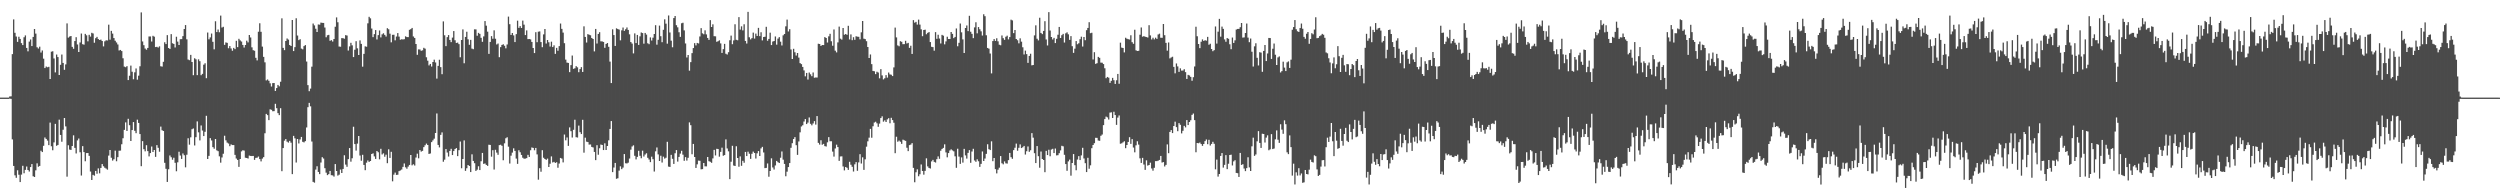 <svg xmlns="http://www.w3.org/2000/svg" width="1920" height="150"><path d="M0 74.977h1v1.000H0zM1 74.977h1v1.000H1zM2 74.977h1v1.000H2zM3 74.977h1v1.000H3zM4 74.977h1v1.000H4zM5 74.982h1v1.000H5zM6 74.982h1v1.000H6zM7 74.073h1v1.653H7zM8 73.981h1v1.952H8zM9 41.579h1v65.502H9zM10 14.884h1v112.547H10zM11 25.175h1v109.467H11zM12 28.070h1v108.460H12zM13 32.149h1v98.636H13zM14 28.203h1v105.997H14zM15 29.881h1v109.927H15zM16 33.103h1v100.996H16zM17 34.634h1v92.685H17zM18 28.617h1v104.468H18zM19 27.161h1v103.312H19zM20 36.790h1v91.097H20zM21 39.439h1v91.133H21zM22 31.973h1v99.769H22zM23 30.286h1v98.011H23zM24 35.385h1v90.639H24zM25 28.365h1v107.027H25zM26 22.252h1v113.676H26zM27 25.818h1v105.017H27zM28 36.282h1v89.165H28zM29 37.264h1v90.790H29zM30 35.827h1v91.616H30zM31 40.356h1v75.427H31zM32 38.754h1v78.018H32zM33 45.044h1v66.926H33zM34 52.272h1v53.303H34zM35 51.082h1v55.603H35zM36 51.656h1v56.340H36zM37 51.297h1v60.176H37zM38 60.665h1v33.509H38zM39 39.693h1v72.660H39zM40 39.381h1v76.036H40zM41 44.918h1v64.436H41zM42 55.616h1v39.501H42zM43 41.862h1v70.096H43zM44 43.833h1v67.487H44zM45 57.616h1v34.296H45zM46 49.768h1v53.852H46zM47 41.869h1v66.960H47zM48 48.322h1v51.328H48zM49 53.602h1v37.031H49zM50 49.482h1v47.576H50zM51 17.995h1v117.695H51zM52 28.894h1v82.694H52zM53 28.075h1v86.814H53zM54 27.660h1v87.471H54zM55 35.994h1v76.118H55zM56 37.484h1v66.443H56zM57 31.524h1v82.014H57zM58 28.592h1v89.245H58zM59 34.133h1v73.701H59zM60 39.915h1v66.475H60zM61 32.604h1v84.337H61zM62 25.772h1v109.023H62zM63 33.929h1v78.279H63zM64 34.309h1v82.499H64zM65 26.003h1v97.830H65zM66 27.143h1v90.437H66zM67 31.737h1v85.743H67zM68 26.727h1v92.991H68zM69 28.100h1v103.635H69zM70 25.207h1v113.028H70zM71 25.692h1v108.627H71zM72 32.822h1v102.111H72zM73 29.347h1v101.937H73zM74 28.290h1v105.116H74zM75 30.016h1v99.309H75zM76 30.732h1v102.383H76zM77 30.430h1v98.567H77zM78 31.506h1v94.491H78zM79 35.635h1v92.037H79zM80 31.737h1v97.091H80zM81 30.913h1v98.574H81zM82 31.062h1v99.245H82zM83 18.970h1v100.526H83zM84 30.448h1v84.770H84zM85 23.726h1v97.404H85zM86 25.806h1v97.535H86zM87 29.237h1v93.085H87zM88 31.265h1v84.424H88zM89 32.597h1v91.266H89zM90 34.126h1v86.578H90zM91 38.775h1v76.990H91zM92 38.354h1v77.322H92zM93 39.237h1v71.582H93zM94 44.735h1v61.463H94zM95 51.157h1v48.599H95zM96 51.617h1v42.367H96zM97 50.807h1v49.744H97zM98 61.485h1v29.778H98zM99 58.179h1v37.984H99zM100 50.402h1v57.894H100zM101 55.106h1v44.765H101zM102 60.887h1v32.852H102zM103 55.550h1v44.928H103zM104 52.586h1v49.719H104zM105 61.210h1v30.710H105zM106 58.127h1v36.304H106zM107 50.894h1v52.051H107zM108 9.515h1v118.134H108zM109 31.849h1v76.541H109zM110 34.698h1v79.888H110zM111 37.280h1v78.954H111zM112 38.184h1v73.353H112zM113 36.818h1v79.229H113zM114 28.017h1v92.115H114zM115 28.001h1v89.535H115zM116 31.924h1v80.613H116zM117 27.482h1v89.231H117zM118 28.180h1v87.004H118zM119 36.136h1v84.315H119zM120 35.955h1v75.528H120zM121 36.527h1v76.970H121zM122 35.571h1v80.936H122zM123 50.917h1v46.331H123zM124 51.146h1v48.901H124zM125 47.438h1v53.175H125zM126 32.481h1v92.538H126zM127 33.840h1v95.784H127zM128 26.978h1v112.756H128zM129 36.864h1v93.129H129zM130 37.576h1v81.797H130zM131 26.239h1v94.552H131zM132 33.206h1v89.494H132zM133 33.744h1v87.386H133zM134 36.470h1v88.554H134zM135 28.194h1v103.324H135zM136 31.940h1v92.749H136zM137 34.545h1v82.012H137zM138 30.091h1v89.336H138zM139 30.064h1v91.989H139zM140 27.727h1v90.149H140zM141 22.268h1v96.985H141zM142 19.272h1v109.229H142zM143 30.219h1v88.618H143zM144 45.740h1v60.426H144zM145 46.225h1v64.866H145zM146 42.144h1v63.333H146zM147 47.626h1v51.593H147zM148 57.747h1v40.929H148zM149 44.728h1v66.990H149zM150 45.543h1v59.849H150zM151 57.701h1v35.532H151zM152 45.557h1v56.091H152zM153 46.994h1v60.822H153zM154 57.731h1v38.608H154zM155 56.735h1v43.530H155zM156 49.663h1v54.825H156zM157 48.571h1v52.671H157zM158 60.068h1v28.862H158zM159 25.001h1v97.132H159zM160 30.217h1v89.499H160zM161 28.709h1v77.368H161zM162 25.731h1v82.170H162zM163 32.092h1v80.897H163zM164 37.878h1v76.352H164zM165 16.322h1v90.416H165zM166 24.651h1v90.808H166zM167 22.691h1v93.426H167zM168 24.799h1v95.283H168zM169 11.964h1v112.984H169zM170 21.133h1v99.808H170zM171 20.574h1v97.484H171zM172 34.456h1v69.812H172zM173 32.584h1v75.177H173zM174 32.913h1v76.615H174zM175 37.049h1v73.179H175zM176 35.360h1v76.935H176zM177 37.232h1v73.653H177zM178 38.951h1v72.449H178zM179 36.747h1v74.649H179zM180 37.717h1v81.245H180zM181 31.350h1v90.426H181zM182 36.223h1v86.626H182zM183 29.782h1v98.382H183zM184 31.013h1v91.085H184zM185 31.924h1v84.372H185zM186 34.502h1v80.925H186zM187 36.502h1v79.174H187zM188 34.536h1v86.585H188zM189 31.224h1v90.110H189zM190 32.579h1v89.167H190zM191 26.905h1v92.609H191zM192 28.761h1v90.996H192zM193 36.335h1v83.513H193zM194 38.548h1v81.188H194zM195 38.942h1v83.816H195zM196 44.398h1v76.848H196zM197 46.394h1v74.670H197zM198 24.364h1v95.850H198zM199 17.850h1v104.291H199zM200 24.445h1v99.506H200zM201 35.811h1v85.985H201zM202 43.684h1v76.990H202zM203 47.896h1v54.459H203zM204 61.768h1v25.708H204zM205 61.029h1v27.391H205zM206 62.045h1v30.227H206zM207 64.000h1v19.945H207zM208 66.444h1v17.871H208zM209 63.844h1v21.588H209zM210 63.764h1v21.591H210zM211 69.841h1v9.870H211zM212 67.644h1v15.429H212zM213 65.245h1v21.662H213zM214 66.298h1v22.126H214zM215 62.755h1v20.341H215zM216 14.099h1v117.368H216zM217 36.761h1v76.970H217zM218 38.516h1v69.528H218zM219 31.499h1v75.296H219zM220 29.558h1v79.261H220zM221 30.407h1v79.089H221zM222 34.568h1v73.619H222zM223 35.349h1v74.227H223zM224 15.379h1v118.354H224zM225 39.235h1v65.093H225zM226 36.214h1v70.037H226zM227 14.053h1v110.783H227zM228 27.267h1v79.485H228zM229 30.828h1v79.361H229zM230 30.084h1v77.027H230zM231 37.337h1v67.819H231zM232 37.912h1v71.007H232zM233 35.438h1v73.921H233zM234 34.609h1v73.795H234zM235 47.232h1v50.648H235zM236 65.385h1v16.926H236zM237 70.017h1v8.968H237zM238 68.063h1v13.575H238zM239 51.203h1v57.517H239zM240 18.063h1v121.600H240zM241 19.508h1v120.774H241zM242 22.083h1v108.160H242zM243 24.566h1v103.129H243zM244 18.775h1v113.271H244zM245 18.933h1v114.788H245zM246 17.372h1v107.443H246zM247 17.555h1v103.161H247zM248 17.603h1v104.129H248zM249 21.158h1v107.995H249zM250 28.601h1v104.029H250zM251 27.068h1v107.414H251zM252 26.781h1v106.951H252zM253 31.334h1v99.964H253zM254 30.840h1v103.699H254zM255 31.881h1v102.841H255zM256 29.933h1v105.711H256zM257 20.519h1v105.477H257zM258 13.387h1v117.926H258zM259 17.125h1v117.759H259zM260 35.751h1v98.410H260zM261 35.905h1v94.271H261zM262 29.306h1v103.573H262zM263 29.345h1v100.398H263zM264 29.739h1v89.510H264zM265 26.971h1v99.446H265zM266 27.310h1v100.787H266zM267 38.830h1v83.408H267zM268 35.641h1v78.084H268zM269 32.856h1v91.293H269zM270 34.804h1v86.750H270zM271 43.838h1v53.511H271zM272 38.210h1v72.440H272zM273 31.631h1v84.037H273zM274 37.104h1v73.207H274zM275 42.263h1v62.181H275zM276 31.020h1v88.444H276zM277 33.705h1v89.719H277zM278 51.210h1v67.670H278zM279 41.380h1v85.304H279zM280 35.561h1v95.155H280zM281 35.875h1v89.073H281zM282 17.917h1v105.319H282zM283 12.911h1v111.474H283zM284 14.092h1v109.579H284zM285 21.938h1v96.322H285zM286 28.532h1v89.215H286zM287 26.189h1v93.918H287zM288 23.115h1v98.936H288zM289 30.318h1v85.647H289zM290 26.990h1v89.945H290zM291 23.405h1v98.938H291zM292 28.722h1v85.539H292zM293 26.367h1v92.245H293zM294 25.562h1v92.181H294zM295 26.784h1v93.596H295zM296 28.068h1v90.737H296zM297 21.677h1v103.653H297zM298 22.497h1v92.206H298zM299 25.850h1v95.422H299zM300 32.508h1v84.060H300zM301 26.752h1v112.491H301zM302 26.662h1v107.505H302zM303 30.997h1v101.566H303zM304 28.033h1v106.322H304zM305 25.376h1v108.837H305zM306 28.111h1v103.312H306zM307 30.492h1v100.447H307zM308 30.157h1v100.062H308zM309 30.295h1v97.842H309zM310 30.093h1v95.448H310zM311 27.887h1v100.639H311zM312 28.445h1v101.158H312zM313 28.507h1v99.467H313zM314 22.900h1v103.774H314zM315 22.373h1v96.660H315zM316 21.458h1v105.509H316zM317 27.990h1v98.178H317zM318 29.111h1v98.011H318zM319 33.778h1v87.217H319zM320 42.085h1v75.908H320zM321 37.960h1v83.662H321zM322 37.976h1v77.249H322zM323 39.001h1v77.430H323zM324 38.642h1v77.210H324zM325 36.736h1v76.239H325zM326 37.379h1v74.166H326zM327 44.005h1v66.304H327zM328 46.593h1v64.775H328zM329 50.235h1v68.009H329zM330 49.100h1v68.764H330zM331 51.121h1v58.027H331zM332 47.633h1v60.213H332zM333 45.843h1v60.645H333zM334 47.978h1v54.163H334zM335 60.342h1v26.786H335zM336 50.592h1v60.714H336zM337 45.891h1v67.311H337zM338 51.546h1v52.014H338zM339 56.978h1v44.697H339zM340 16.436h1v107.768H340zM341 27.081h1v95.532H341zM342 35.408h1v79.062H342zM343 28.542h1v88.624H343zM344 26.955h1v93.264H344zM345 30.647h1v85.255H345zM346 32.336h1v81.955H346zM347 28.887h1v90.224H347zM348 23.868h1v92.170H348zM349 30.922h1v83.529H349zM350 32.984h1v80.707H350zM351 32.716h1v87.171H351zM352 33.900h1v81.433H352zM353 44.000h1v64.704H353zM354 30.709h1v98.538H354zM355 22.563h1v99.567H355zM356 48.578h1v59.263H356zM357 28.388h1v102.859H357zM358 24.392h1v104.841H358zM359 30.183h1v96.514H359zM360 34.424h1v93.060H360zM361 30.615h1v101.550H361zM362 37.347h1v81.188H362zM363 37.802h1v85.786H363zM364 22.508h1v102.811H364zM365 22.572h1v108.707H365zM366 27.454h1v102.859H366zM367 25.253h1v102.454H367zM368 25.994h1v104.608H368zM369 29.031h1v94.836H369zM370 32.085h1v85.344H370zM371 27.951h1v97.876H371zM372 16.166h1v109.377H372zM373 19.688h1v106.995H373zM374 24.321h1v103.090H374zM375 41.364h1v69.767H375zM376 32.188h1v79.100H376zM377 27.757h1v92.584H377zM378 29.750h1v85.594H378zM379 23.277h1v106.908H379zM380 29.768h1v85.260H380zM381 34.161h1v83.021H381zM382 33.460h1v85.443H382zM383 43.948h1v67.494H383zM384 36.193h1v74.960H384zM385 34.513h1v77.457H385zM386 33.980h1v89.082H386zM387 35.131h1v74.948H387zM388 37.138h1v69.071H388zM389 34.149h1v71.288H389zM390 12.746h1v99.883H390zM391 18.576h1v107.024H391zM392 26.850h1v92.678H392zM393 25.356h1v91.829H393zM394 27.177h1v86.720H394zM395 32.332h1v83.598H395zM396 26.212h1v95.587H396zM397 15.848h1v110.020H397zM398 21.419h1v93.962H398zM399 20.052h1v96.869H399zM400 21.510h1v97.491H400zM401 15.829h1v105.328H401zM402 18.965h1v102.932H402zM403 26.939h1v94.850H403zM404 23.330h1v98.116H404zM405 30.068h1v88.844H405zM406 29.963h1v90.547H406zM407 30.249h1v85.138H407zM408 32.222h1v81.009H408zM409 36.873h1v76.729H409zM410 40.752h1v74.640H410zM411 24.747h1v88.867H411zM412 32.428h1v86.134H412zM413 24.346h1v113.660H413zM414 24.122h1v105.072H414zM415 32.311h1v99.595H415zM416 36.241h1v79.112H416zM417 26.415h1v94.749H417zM418 22.256h1v99.863H418zM419 33.424h1v89.355H419zM420 30.714h1v91.078H420zM421 32.444h1v95.818H421zM422 35.715h1v90.016H422zM423 31.982h1v88.146H423zM424 36.168h1v88.629H424zM425 34.827h1v89.474H425zM426 41.357h1v83.797H426zM427 36.772h1v87.833H427zM428 38.942h1v89.865H428zM429 35.408h1v90.174H429zM430 18.047h1v103.266H430zM431 22.167h1v99.618H431zM432 25.037h1v99.680H432zM433 33.156h1v70.151H433zM434 45.776h1v61.982H434zM435 48.056h1v57.501H435zM436 48.328h1v63.706H436zM437 55.419h1v42.417H437zM438 50.011h1v50.742H438zM439 42.668h1v62.964H439zM440 52.869h1v46.830H440zM441 52.412h1v39.554H441zM442 50.807h1v54.569H442zM443 51.691h1v53.919H443zM444 55.449h1v41.035H444zM445 53.030h1v48.494H445zM446 51.546h1v51.394H446zM447 55.236h1v36.750H447zM448 20.226h1v97.013H448zM449 28.363h1v77.356H449zM450 32.648h1v76.159H450zM451 26.191h1v82.934H451zM452 26.676h1v84.358H452zM453 27.074h1v83.857H453zM454 29.203h1v83.662H454zM455 29.967h1v83.298H455zM456 39.466h1v77.212H456zM457 22.218h1v100.778H457zM458 33.440h1v78.050H458zM459 26.042h1v92.781H459zM460 24.712h1v89.171H460zM461 31.746h1v79.245H461zM462 31.815h1v79.544H462zM463 32.183h1v83.056H463zM464 36.703h1v73.399H464zM465 33.742h1v81.449H465zM466 33.032h1v79.105H466zM467 35.957h1v71.831H467zM468 47.326h1v51.719H468zM469 63.810h1v29.156H469zM470 22.538h1v109.664H470zM471 26.921h1v101.733H471zM472 35.266h1v89.886H472zM473 21.783h1v115.516H473zM474 22.311h1v114.608H474zM475 22.749h1v108.288H475zM476 30.965h1v96.789H476zM477 23.280h1v106.592H477zM478 21.128h1v107.585H478zM479 23.687h1v94.616H479zM480 22.490h1v102.895H480zM481 21.112h1v104.408H481zM482 23.000h1v101.904H482zM483 26.372h1v95.356H483zM484 32.295h1v82.655H484zM485 33.472h1v79.009H485zM486 40.993h1v70.611H486zM487 25.635h1v94.031H487zM488 33.096h1v89.334H488zM489 26.830h1v93.651H489zM490 34.495h1v81.341H490zM491 27.896h1v91.749H491zM492 24.930h1v96.624H492zM493 25.390h1v90.325H493zM494 33.543h1v86.700H494zM495 25.280h1v93.419H495zM496 26.553h1v91.163H496zM497 33.215h1v87.954H497zM498 33.950h1v88.560H498zM499 28.711h1v95.814H499zM500 31.153h1v89.144H500zM501 28.908h1v93.358H501zM502 26.113h1v105.642H502zM503 19.357h1v96.880H503zM504 34.321h1v78.931H504zM505 30.547h1v88.020H505zM506 19.640h1v104.012H506zM507 27.825h1v91.783H507zM508 32.387h1v92.435H508zM509 22.906h1v97.439H509zM510 14.836h1v106.965H510zM511 18.157h1v102.962H511zM512 33.549h1v75.351H512zM513 11.902h1v116.033H513zM514 24.930h1v103.264H514zM515 31.213h1v87.700H515zM516 36.292h1v85.688H516zM517 13.891h1v112.005H517zM518 12.312h1v105.420H518zM519 19.352h1v95.891H519zM520 20.970h1v103.120H520zM521 24.799h1v95.701H521zM522 28.336h1v89.647H522zM523 17.869h1v97.942H523zM524 17.480h1v101.300H524zM525 23.355h1v100.165H525zM526 33.396h1v87.290H526zM527 44.142h1v79.181H527zM528 42.217h1v78.973H528zM529 54.298h1v39.712H529zM530 47.706h1v48.441H530zM531 40.803h1v77.661H531zM532 36.928h1v73.626H532zM533 33.151h1v87.421H533zM534 34.845h1v94.127H534zM535 32.966h1v93.248H535zM536 33.362h1v89.982H536zM537 28.006h1v95.493H537zM538 21.595h1v108.469H538zM539 25.610h1v104.301H539zM540 26.337h1v98.869H540zM541 23.298h1v104.454H541zM542 26.402h1v101.399H542zM543 29.125h1v91.435H543zM544 30.634h1v93.147H544zM545 15.470h1v108.805H545zM546 20.725h1v104.308H546zM547 18.670h1v102.968H547zM548 27.811h1v87.267H548zM549 27.894h1v91.513H549zM550 32.121h1v82.156H550zM551 31.652h1v82.850H551zM552 30.975h1v89.359H552zM553 33.344h1v83.296H553zM554 40.663h1v72.770H554zM555 37.731h1v81.882H555zM556 33.689h1v85.420H556zM557 41.261h1v65.795H557zM558 41.867h1v72.138H558zM559 40.100h1v76.111H559zM560 30.910h1v106.665H560zM561 27.331h1v96.878H561zM562 33.936h1v78.027H562zM563 31.007h1v96.109H563zM564 18.658h1v108.823H564zM565 30.579h1v81.771H565zM566 30.908h1v90.428H566zM567 13.145h1v114.925H567zM568 22.737h1v97.368H568zM569 20.222h1v107.095H569zM570 23.337h1v100.140H570zM571 18.629h1v106.365H571zM572 31.428h1v85.276H572zM573 33.449h1v86.400H573zM574 9.137h1v107.335H574zM575 28.624h1v89.460H575zM576 30.283h1v91.705H576zM577 29.288h1v88.837H577zM578 25.014h1v91.435H578zM579 29.626h1v87.855H579zM580 25.781h1v95.981H580zM581 27.605h1v90.137H581zM582 21.380h1v94.637H582zM583 27.752h1v92.053H583zM584 24.756h1v89.199H584zM585 31.018h1v81.794H585zM586 28.429h1v88.643H586zM587 28.196h1v100.936H587zM588 20.602h1v108.334H588zM589 31.268h1v94.253H589zM590 29.887h1v105.837H590zM591 25.079h1v106.249H591zM592 34.630h1v86.951H592zM593 31.911h1v96.707H593zM594 31.512h1v98.677H594zM595 27.999h1v99.066H595zM596 34.300h1v89.293H596zM597 29.652h1v94.900H597zM598 28.526h1v96.651H598zM599 31.979h1v89.167H599zM600 34.898h1v81.442H600zM601 27.116h1v95.532H601zM602 26.125h1v99.769H602zM603 20.245h1v115.104H603zM604 15.054h1v116.796H604zM605 24.156h1v104.145H605zM606 22.403h1v102.840H606zM607 37.978h1v75.532H607zM608 45.325h1v64.665H608zM609 37.468h1v69.261H609zM610 40.144h1v65.173H610zM611 42.657h1v68.865H611zM612 40.681h1v78.281H612zM613 44.220h1v64.420H613zM614 48.461h1v53.145H614zM615 49.251h1v47.896H615zM616 51.407h1v44.786H616zM617 54.046h1v39.302H617zM618 58.624h1v32.795H618zM619 56.012h1v39.284H619zM620 61.059h1v33.092H620zM621 55.721h1v34.472H621zM622 57.063h1v38.036H622zM623 58.511h1v37.723H623zM624 55.664h1v39.144H624zM625 59.702h1v33.351H625zM626 59.514h1v36.164H626zM627 59.562h1v29.590H627zM628 33.598h1v76.102H628zM629 33.769h1v77.285H629zM630 35.259h1v72.463H630zM631 34.538h1v76.617H631zM632 34.618h1v75.848H632zM633 28.480h1v83.758H633zM634 29.176h1v83.374H634zM635 32.673h1v76.656H635zM636 27.912h1v77.404H636zM637 25.951h1v82.522H637zM638 31.673h1v76.805H638zM639 35.101h1v81.316H639zM640 22.639h1v97.629H640zM641 38.912h1v75.095H641zM642 40.235h1v70.851H642zM643 32.556h1v80.407H643zM644 20.435h1v103.133H644zM645 29.681h1v90.472H645zM646 30.425h1v89.645H646zM647 21.503h1v106.329H647zM648 26.678h1v104.193H648zM649 26.097h1v102.170H649zM650 26.747h1v102.117H650zM651 19.791h1v110.673H651zM652 30.290h1v93.978H652zM653 26.418h1v100.073H653zM654 30.867h1v97.219H654zM655 28.580h1v103.177H655zM656 30.565h1v95.640H656zM657 27.839h1v96.681H657zM658 28.182h1v103.005H658zM659 28.260h1v96.480H659zM660 30.215h1v88.233H660zM661 24.838h1v100.732H661zM662 16.129h1v104.681H662zM663 29.675h1v100.794H663zM664 30.032h1v92.314H664zM665 31.661h1v80.977H665zM666 36.083h1v72.438H666zM667 44.550h1v61.199H667zM668 41.833h1v57.155H668zM669 49.249h1v56.514H669zM670 54.483h1v42.488H670zM671 54.712h1v39.368H671zM672 56.927h1v36.553H672zM673 55.078h1v39.641H673zM674 55.726h1v41.673H674zM675 60.171h1v34.749H675zM676 53.103h1v37.574H676zM677 57.919h1v31.437H677zM678 60.976h1v32.440H678zM679 60.093h1v32.316H679zM680 57.699h1v36.011H680zM681 59.610h1v32.113H681zM682 55.701h1v35.054H682zM683 57.113h1v37.535H683zM684 57.404h1v33.060H684zM685 58.397h1v33.832H685zM686 51.773h1v42.493H686zM687 21.178h1v96.480H687zM688 28.743h1v76.260H688zM689 34.884h1v73.973H689zM690 35.555h1v72.426H690zM691 31.652h1v77.175H691zM692 32.114h1v78.400H692zM693 33.934h1v73.332H693zM694 33.900h1v73.850H694zM695 31.329h1v76.880H695zM696 33.387h1v80.064H696zM697 32.902h1v83.152H697zM698 36.747h1v74.740H698zM699 35.138h1v75.898H699zM700 41.407h1v68.528H700zM701 15.486h1v113.442H701zM702 17.418h1v122.568H702zM703 16.798h1v115.521H703zM704 18.908h1v111.122H704zM705 15.047h1v120.334H705zM706 18.871h1v114.946H706zM707 22.506h1v103.799H707zM708 27.777h1v103.550H708zM709 23.064h1v111.099H709zM710 22.787h1v108.425H710zM711 26.321h1v95.260H711zM712 25.246h1v102.559H712zM713 24.646h1v104.317H713zM714 32.298h1v97.155H714zM715 35.930h1v88.018H715zM716 36.209h1v86.565H716zM717 38.917h1v85.409H717zM718 24.699h1v100.133H718zM719 29.805h1v92.451H719zM720 26.676h1v93.449H720zM721 29.601h1v92.364H721zM722 33.366h1v82.396H722zM723 26.770h1v87.624H723zM724 27.393h1v86.166H724zM725 34.051h1v76.796H725zM726 31.787h1v85.244H726zM727 28.223h1v92.598H727zM728 29.956h1v87.622H728zM729 29.967h1v85.566H729zM730 24.598h1v90.080H730zM731 26.024h1v89.471H731zM732 29.301h1v86.921H732zM733 28.365h1v91.710H733zM734 21.858h1v107.038H734zM735 35.541h1v78.693H735zM736 32.849h1v87.404H736zM737 18.075h1v107.750H737zM738 24.818h1v96.081H738zM739 30.235h1v94.662H739zM740 40.691h1v73.651H740zM741 21.494h1v97.855H741zM742 19.553h1v102.234H742zM743 23.927h1v93.495H743zM744 12.131h1v103.149H744zM745 24.374h1v100.661H745zM746 26.010h1v90.357H746zM747 29.283h1v85.010H747zM748 21.039h1v102.222H748zM749 17.123h1v107.146H749zM750 25.591h1v96.754H750zM751 20.771h1v103.058H751zM752 22.467h1v105.686H752zM753 24.053h1v101.804H753zM754 27.292h1v89.032H754zM755 10.947h1v112.701H755zM756 12.433h1v109.331H756zM757 27.102h1v91.046H757zM758 36.793h1v73.999H758zM759 37.381h1v77.187H759zM760 41.132h1v74.134H760zM761 56.362h1v52.168H761zM762 31.551h1v92.248H762zM763 29.988h1v91.378H763zM764 31.416h1v98.499H764zM765 29.404h1v103.745H765zM766 31.721h1v98.602H766zM767 34.364h1v94.390H767zM768 34.756h1v85.097H768zM769 27.235h1v98.132H769zM770 29.359h1v96.825H770zM771 30.604h1v93.367H771zM772 28.237h1v97.187H772zM773 27.390h1v98.274H773zM774 30.263h1v92.701H774zM775 28.477h1v88.979H775zM776 15.106h1v105.610H776zM777 15.649h1v106.296H777zM778 25.468h1v89.858H778zM779 23.019h1v90.464H779zM780 29.963h1v80.304H780zM781 30.947h1v84.836H781zM782 33.293h1v80.208H782zM783 29.423h1v81.499H783zM784 32.021h1v81.691H784zM785 36.282h1v76.812H785zM786 41.814h1v70.268H786zM787 38.848h1v79.815H787zM788 41.574h1v74.585H788zM789 48.269h1v64.196H789zM790 42.950h1v73.639H790zM791 41.249h1v74.145H791zM792 50.185h1v52.081H792zM793 49.901h1v55.805H793zM794 27.205h1v90.467H794zM795 19.439h1v105.795H795zM796 29.736h1v82.444H796zM797 31.030h1v88.938H797zM798 13.616h1v115.205H798zM799 25.301h1v91.066H799zM800 26.189h1v95.924H800zM801 23.779h1v99.105H801zM802 16.287h1v115.967H802zM803 30.331h1v85.532H803zM804 34.914h1v84.177H804zM805 9.295h1v105.710H805zM806 23.428h1v96.564H806zM807 28.409h1v86.418H807zM808 30.299h1v83.962H808zM809 29.100h1v88.460H809zM810 33.051h1v81.000H810zM811 29.805h1v89.556H811zM812 26.651h1v92.554H812zM813 20.677h1v96.985H813zM814 29.173h1v86.335H814zM815 27.015h1v84.953H815zM816 26.024h1v86.342H816zM817 32.682h1v86.182H817zM818 25.580h1v100.414H818zM819 24.834h1v106.336H819zM820 26.369h1v97.581H820zM821 30.602h1v91.957H821zM822 27.736h1v107.180H822zM823 35.493h1v89.677H823zM824 40.590h1v77.732H824zM825 37.388h1v89.478H825zM826 31.526h1v99.224H826zM827 34.016h1v88.492H827zM828 33.215h1v86.713H828zM829 30.121h1v92.808H829zM830 28.182h1v91.151H830zM831 35.747h1v77.782H831zM832 28.439h1v93.273H832zM833 30.860h1v94.456H833zM834 23.193h1v108.961H834zM835 21.444h1v99.753H835zM836 17.061h1v112.518H836zM837 25.493h1v101.465H837zM838 25.152h1v88.659H838zM839 45.669h1v65.697H839zM840 40.102h1v69.874H840zM841 49.038h1v56.789H841zM842 48.557h1v57.302H842zM843 43.680h1v64.241H843zM844 44.382h1v63.756H844zM845 48.058h1v56.258H845zM846 48.193h1v55.122H846zM847 49.182h1v46.924H847zM848 52.414h1v39.055H848zM849 60.065h1v29.476H849zM850 59.068h1v31.073H850zM851 59.633h1v32.172H851zM852 63.627h1v22.856H852zM853 62.061h1v24.205H853zM854 59.809h1v30.797H854zM855 61.588h1v24.205H855zM856 64.460h1v23.889H856zM857 61.642h1v34.241H857zM858 56.795h1v33.504H858zM859 64.300h1v24.376H859zM860 32.790h1v77.606H860zM861 36.582h1v73.518H861zM862 36.866h1v72.454H862zM863 40.249h1v68.242H863zM864 28.988h1v84.816H864zM865 29.727h1v81.630H865zM866 30.084h1v78.929H866zM867 30.359h1v75.006H867zM868 27.084h1v83.422H868zM869 32.433h1v74.424H869zM870 33.616h1v79.714H870zM871 22.840h1v94.175H871zM872 38.638h1v72.953H872zM873 39.191h1v69.297H873zM874 39.027h1v72.037H874zM875 26.694h1v94.882H875zM876 21.078h1v104.037H876zM877 28.171h1v93.060H877zM878 27.731h1v98.650H878zM879 28.214h1v102.243H879zM880 28.466h1v94.690H880zM881 28.825h1v98.345H881zM882 19.352h1v107.354H882zM883 27.196h1v97.720H883zM884 30.313h1v99.046H884zM885 28.990h1v102.081H885zM886 30.267h1v98.602H886zM887 28.910h1v94.850H887zM888 29.858h1v93.877H888zM889 26.491h1v96.926H889zM890 25.882h1v96.960H890zM891 28.986h1v90.767H891zM892 29.029h1v95.775H892zM893 18.432h1v106.049H893zM894 27.033h1v100.826H894zM895 32.934h1v93.660H895zM896 38.928h1v71.968H896zM897 32.597h1v85.081H897zM898 44.845h1v56.491H898zM899 44.131h1v55.763H899zM900 43.559h1v58.622H900zM901 51.368h1v45.404H901zM902 56.310h1v37.144H902zM903 48.734h1v48.894H903zM904 50.979h1v49.780H904zM905 55.170h1v39.389H905zM906 52.460h1v43.399H906zM907 54.199h1v48.258H907zM908 54.163h1v46.281H908zM909 53.133h1v43.532H909zM910 55.389h1v42.474H910zM911 60.608h1v31.582H911zM912 57.488h1v38.549H912zM913 57.976h1v35.727H913zM914 59.029h1v33.333H914zM915 62.022h1v26.180H915zM916 59.296h1v27.917H916zM917 51.070h1v41.192H917zM918 20.531h1v96.399H918zM919 27.827h1v82.009H919zM920 33.785h1v76.237H920zM921 36.969h1v72.499H921zM922 32.039h1v78.611H922zM923 30.238h1v81.799H923zM924 31.428h1v79.185H924zM925 30.856h1v77.535H925zM926 31.242h1v75.875H926zM927 28.324h1v82.412H927zM928 34.355h1v73.001H928zM929 33.588h1v78.192H929zM930 37.633h1v72.902H930zM931 39.304h1v69.579H931zM932 38.523h1v71.925H932zM933 20.325h1v109.716H933zM934 33.490h1v89.085H934zM935 24.319h1v111.328H935zM936 14.484h1v119.149H936zM937 28.150h1v91.607H937zM938 20.437h1v97.116H938zM939 22.160h1v106.571H939zM940 30.265h1v96.363H940zM941 32.076h1v87.063H941zM942 29.212h1v100.666H942zM943 29.823h1v95.905H943zM944 33.973h1v85.081H944zM945 37.793h1v80.980H945zM946 28.846h1v98.231H946zM947 32.975h1v90.961H947zM948 30.991h1v92.033H948zM949 22.671h1v110.151H949zM950 22.199h1v110.833H950zM951 22.186h1v113.697H951zM952 20.892h1v96.583H952zM953 17.683h1v108.997H953zM954 28.871h1v97.226H954zM955 28.738h1v100.714H955zM956 25.342h1v106.100H956zM957 18.056h1v111.053H957zM958 28.896h1v91.900H958zM959 32.423h1v96.146H959zM960 29.592h1v101.717H960zM961 39.745h1v72.637H961zM962 51.102h1v54.635H962zM963 35.580h1v84.111H963zM964 33.243h1v85.411H964zM965 44.389h1v64.157H965zM966 50.292h1v50.419H966zM967 40.102h1v69.666H967zM968 40.402h1v73.234H968zM969 55.135h1v47.551H969zM970 39.125h1v63.779H970zM971 34.573h1v74.882H971zM972 46.893h1v58.762H972zM973 41.073h1v62.845H973zM974 29.125h1v86.297H974zM975 29.212h1v85.495H975zM976 45.268h1v57.745H976zM977 37.436h1v77.034H977zM978 33.410h1v80.645H978zM979 42.020h1v65.008H979zM980 49.908h1v50.249H980zM981 44.067h1v63.255H981zM982 43.314h1v66.427H982zM983 55.669h1v39.751H983zM984 54.625h1v44.917H984zM985 47.349h1v55.393H985zM986 51.929h1v40.485H986zM987 54.554h1v40.815H987zM988 47.848h1v69.137H988zM989 47.147h1v71.229H989zM990 52.164h1v51.806H990zM991 45.813h1v67.205H991zM992 22.815h1v112.065H992zM993 20.805h1v104.871H993zM994 15.417h1v126.272H994zM995 22.488h1v109.854H995zM996 24.026h1v110.858H996zM997 24.527h1v104.672H997zM998 21.554h1v113.161H998zM999 18.079h1v115.143H999zM1000 22.062h1v118.313H1000zM1001 28.324h1v111.728H1001zM1002 29.768h1v100.808H1002zM1003 25.912h1v107.711H1003zM1004 24.589h1v109.362H1004zM1005 33.636h1v96.665H1005zM1006 29.910h1v92.696H1006zM1007 25.481h1v98.885H1007zM1008 26.344h1v98.457H1008zM1009 22.684h1v96.612H1009zM1010 13.261h1v106.706H1010zM1011 29.354h1v100.769H1011zM1012 29.105h1v106.004H1012zM1013 27.768h1v106.546H1013zM1014 27.120h1v100.842H1014zM1015 26.012h1v97.084H1015zM1016 26.694h1v96.235H1016zM1017 29.013h1v98.849H1017zM1018 40.295h1v72.749H1018zM1019 40.945h1v64.807H1019zM1020 44.769h1v64.214H1020zM1021 47.964h1v56.947H1021zM1022 56.248h1v38.231H1022zM1023 48.665h1v59.844H1023zM1024 44.057h1v75.869H1024zM1025 52.412h1v48.943H1025zM1026 49.340h1v58.675H1026zM1027 35.422h1v78.849H1027zM1028 43.158h1v70.563H1028zM1029 55.300h1v43.626H1029zM1030 44.401h1v63.820H1030zM1031 42.149h1v69.700H1031zM1032 50.173h1v52.747H1032zM1033 55.165h1v43.040H1033zM1034 49.194h1v58.904H1034zM1035 49.331h1v59.778H1035zM1036 57.740h1v37.789H1036zM1037 53.011h1v48.386H1037zM1038 49.148h1v57.917H1038zM1039 50.086h1v48.867H1039zM1040 59.253h1v32.815H1040zM1041 46.832h1v58.531H1041zM1042 45.307h1v59.485H1042zM1043 53.979h1v38.650H1043zM1044 58.303h1v37.659H1044zM1045 49.903h1v50.906H1045zM1046 52.645h1v50.103H1046zM1047 64.005h1v21.561H1047zM1048 36.731h1v61.575H1048zM1049 25.937h1v110.456H1049zM1050 31.274h1v100.742H1050zM1051 29.469h1v112.223H1051zM1052 20.341h1v113.907H1052zM1053 32.417h1v93.243H1053zM1054 22.948h1v94.795H1054zM1055 24.605h1v99.682H1055zM1056 17.725h1v108.819H1056zM1057 22.797h1v99.419H1057zM1058 21.712h1v104.230H1058zM1059 21.421h1v106.287H1059zM1060 23.515h1v94.747H1060zM1061 32.574h1v90.369H1061zM1062 31.460h1v87.164H1062zM1063 27.745h1v90.606H1063zM1064 44.792h1v69.879H1064zM1065 38.262h1v84.660H1065zM1066 23.021h1v106.386H1066zM1067 22.655h1v102.838H1067zM1068 26.122h1v94.729H1068zM1069 32.300h1v90.476H1069zM1070 36.083h1v82.804H1070zM1071 44.511h1v63.257H1071zM1072 31.167h1v85.136H1072zM1073 29.372h1v88.762H1073zM1074 37.370h1v75.074H1074zM1075 48.516h1v54.177H1075zM1076 39.933h1v73.218H1076zM1077 41.959h1v67.956H1077zM1078 52.460h1v51.126H1078zM1079 39.109h1v68.501H1079zM1080 38.395h1v78.503H1080zM1081 45.193h1v64.866H1081zM1082 48.926h1v49.924H1082zM1083 41.652h1v67.963H1083zM1084 40.661h1v75.258H1084zM1085 45.687h1v59.789H1085zM1086 47.619h1v61.172H1086zM1087 36.266h1v68.601H1087zM1088 51.526h1v58.478H1088zM1089 53.272h1v41.653H1089zM1090 51.173h1v56.633H1090zM1091 43.927h1v64.871H1091zM1092 56.886h1v40.421H1092zM1093 58.244h1v39.272H1093zM1094 47.063h1v61.634H1094zM1095 49.075h1v50.751H1095zM1096 53.815h1v40.307H1096zM1097 46.227h1v56.285H1097zM1098 46.010h1v62.518H1098zM1099 50.565h1v46.004H1099zM1100 39.924h1v64.509H1100zM1101 44.561h1v62.321H1101zM1102 50.938h1v49.599H1102zM1103 60.773h1v32.257H1103zM1104 51.112h1v42.971H1104zM1105 50.796h1v46.697H1105zM1106 19.775h1v113.948H1106zM1107 25.237h1v106.530H1107zM1108 25.060h1v109.117H1108zM1109 33.852h1v89.073H1109zM1110 31.984h1v85.878H1110zM1111 28.210h1v91.053H1111zM1112 29.363h1v89.084H1112zM1113 22.881h1v96.583H1113zM1114 33.348h1v85.940H1114zM1115 31.554h1v88.970H1115zM1116 29.883h1v90.838H1116zM1117 32.842h1v86.832H1117zM1118 34.344h1v85.514H1118zM1119 38.182h1v80.577H1119zM1120 32.803h1v91.616H1120zM1121 37.981h1v85.370H1121zM1122 41.201h1v80.694H1122zM1123 40.544h1v82.278H1123zM1124 17.848h1v107.729H1124zM1125 23.064h1v101.362H1125zM1126 28.983h1v93.804H1126zM1127 45.934h1v61.868H1127zM1128 40.581h1v69.538H1128zM1129 59.168h1v37.286H1129zM1130 57.873h1v39.085H1130zM1131 60.626h1v30.023H1131zM1132 57.598h1v36.938H1132zM1133 56.829h1v41.280H1133zM1134 55.193h1v46.056H1134zM1135 56.875h1v36.324H1135zM1136 55.520h1v42.808H1136zM1137 52.405h1v48.833H1137zM1138 47.855h1v48.041H1138zM1139 52.448h1v47.489H1139zM1140 52.586h1v50.055H1140zM1141 52.350h1v46.979H1141zM1142 53.556h1v43.866H1142zM1143 51.308h1v44.626H1143zM1144 55.964h1v43.687H1144zM1145 52.796h1v42.298H1145zM1146 57.996h1v36.711H1146zM1147 57.209h1v38.109H1147zM1148 55.302h1v37.327H1148zM1149 30.650h1v77.839H1149zM1150 35.060h1v73.538H1150zM1151 33.927h1v75.976H1151zM1152 36.413h1v72.227H1152zM1153 33.270h1v78.327H1153zM1154 27.564h1v82.392H1154zM1155 28.416h1v84.397H1155zM1156 30.634h1v77.844H1156zM1157 27.999h1v77.455H1157zM1158 34.184h1v72.451H1158zM1159 33.286h1v84.509H1159zM1160 25.129h1v91.746H1160zM1161 40.833h1v67.297H1161zM1162 41.233h1v69.469H1162zM1163 42.819h1v67.906H1163zM1164 18.134h1v112.206H1164zM1165 32.925h1v94.745H1165zM1166 20.522h1v120.044H1166zM1167 22.089h1v117.361H1167zM1168 15.562h1v108.839H1168zM1169 24.104h1v100.263H1169zM1170 20.304h1v108.551H1170zM1171 28.352h1v98.869H1171zM1172 34.314h1v82.637H1172zM1173 32.197h1v91.261H1173zM1174 33.339h1v89.384H1174zM1175 37.562h1v77.681H1175zM1176 35.651h1v80.581H1176zM1177 35.033h1v90.556H1177zM1178 33.607h1v91.103H1178zM1179 35.582h1v81.952H1179zM1180 18.517h1v108.160H1180zM1181 20.487h1v113.978H1181zM1182 19.018h1v112.360H1182zM1183 20.153h1v95.781H1183zM1184 15.786h1v108.567H1184zM1185 23.719h1v104.971H1185zM1186 30.608h1v97.823H1186zM1187 24.026h1v103.106H1187zM1188 28.148h1v101.598H1188zM1189 19.590h1v111.753H1189zM1190 32.117h1v94.356H1190zM1191 32.428h1v95.963H1191zM1192 30.247h1v95.651H1192zM1193 39.214h1v66.194H1193zM1194 41.652h1v64.353H1194zM1195 37.901h1v80.939H1195zM1196 41.634h1v73.140H1196zM1197 53.247h1v44.479H1197zM1198 37.617h1v75.914H1198zM1199 29.734h1v87.356H1199zM1200 41.746h1v62.124H1200zM1201 48.557h1v53.699H1201zM1202 42.078h1v68.203H1202zM1203 45.536h1v63.781H1203zM1204 54.742h1v35.077H1204zM1205 40.807h1v64.601H1205zM1206 37.864h1v72.618H1206zM1207 54.449h1v44.196H1207zM1208 55.044h1v49.124H1208zM1209 43.790h1v71.005H1209zM1210 45.788h1v70.533H1210zM1211 54.064h1v47.086H1211zM1212 42.469h1v76.869H1212zM1213 40.446h1v76.038H1213zM1214 47.392h1v58.045H1214zM1215 49.800h1v49.437H1215zM1216 38.017h1v67.146H1216zM1217 38.379h1v64.573H1217zM1218 55.437h1v39.698H1218zM1219 51.292h1v53.978H1219zM1220 46.543h1v64.779H1220zM1221 55.399h1v42.561H1221zM1222 62.963h1v24.374H1222zM1223 52.647h1v55.404H1223zM1224 29.558h1v95.045H1224zM1225 24.607h1v116.132H1225zM1226 27.010h1v102.392H1226zM1227 25.600h1v99.181H1227zM1228 22.810h1v99.391H1228zM1229 15.507h1v109.890H1229zM1230 19.341h1v114.795H1230zM1231 18.240h1v109.810H1231zM1232 24.809h1v107.185H1232zM1233 19.423h1v103.625H1233zM1234 24.440h1v103.667H1234zM1235 29.906h1v101.985H1235zM1236 32.980h1v99.124H1236zM1237 32.986h1v95.555H1237zM1238 28.290h1v101.444H1238zM1239 28.974h1v99.700H1239zM1240 24.472h1v96.862H1240zM1241 16.637h1v103.815H1241zM1242 21.355h1v107.578H1242zM1243 29.832h1v99.721H1243zM1244 28.624h1v106.972H1244zM1245 28.777h1v99.671H1245zM1246 25.777h1v100.114H1246zM1247 28.395h1v97.237H1247zM1248 30.309h1v95.010H1248zM1249 31.542h1v95.718H1249zM1250 41.734h1v71.918H1250zM1251 40.624h1v75.988H1251zM1252 38.139h1v74.367H1252zM1253 44.328h1v57.624H1253zM1254 50.272h1v55.141H1254zM1255 32.323h1v91.589H1255zM1256 47.147h1v57.297H1256zM1257 56.438h1v41.433H1257zM1258 43.149h1v72.342H1258zM1259 36.131h1v82.632H1259zM1260 48.106h1v56.132H1260zM1261 55.490h1v44.507H1261zM1262 47.115h1v65.283H1262zM1263 48.509h1v60.735H1263zM1264 59.118h1v29.689H1264zM1265 50.212h1v49.522H1265zM1266 48.026h1v58.858H1266zM1267 52.975h1v42.499H1267zM1268 57.275h1v38.263H1268zM1269 42.240h1v63.786H1269zM1270 45.520h1v62.905H1270zM1271 58.569h1v36.212H1271zM1272 51.210h1v50.987H1272zM1273 47.875h1v58.444H1273zM1274 47.292h1v50.721H1274zM1275 61.512h1v28.581H1275zM1276 51.437h1v46.748H1276zM1277 50.043h1v48.288H1277zM1278 59.866h1v27.695H1278zM1279 68.493h1v11.911H1279zM1280 24.703h1v100.579H1280zM1281 28.727h1v107.327H1281zM1282 31.865h1v101.110H1282zM1283 19.265h1v122.337H1283zM1284 22.469h1v104.200H1284zM1285 32.650h1v85.745H1285zM1286 25.518h1v100.680H1286zM1287 25.527h1v105.294H1287zM1288 21.838h1v107.125H1288zM1289 22.465h1v105.301H1289zM1290 14.873h1v114.472H1290zM1291 15.459h1v112.836H1291zM1292 23.705h1v102.737H1292zM1293 22.696h1v100.082H1293zM1294 26.692h1v92.005H1294zM1295 30.725h1v91.714H1295zM1296 42.142h1v74.743H1296zM1297 29.251h1v93.351H1297zM1298 19.034h1v105.800H1298zM1299 24.662h1v93.831H1299zM1300 30.794h1v90.254H1300zM1301 32.224h1v84.516H1301zM1302 39.242h1v64.724H1302zM1303 45.135h1v60.327H1303zM1304 33.968h1v78.185H1304zM1305 31.938h1v77.082H1305zM1306 38.564h1v67.876H1306zM1307 34.241h1v80.199H1307zM1308 34.637h1v83.317H1308zM1309 36.852h1v71.385H1309zM1310 54.433h1v43.090H1310zM1311 46.312h1v63.344H1311zM1312 41.018h1v69.522H1312zM1313 50.256h1v48.368H1313zM1314 45.115h1v62.863H1314zM1315 40.370h1v74.090H1315zM1316 47.704h1v58.029H1316zM1317 50.766h1v43.207H1317zM1318 41.352h1v68.480H1318zM1319 44.742h1v69.606H1319zM1320 54.158h1v50.204H1320zM1321 54.295h1v47.878H1321zM1322 46.200h1v57.764H1322zM1323 46.504h1v57.345H1323zM1324 58.862h1v33.912H1324zM1325 51.347h1v46.354H1325zM1326 51.878h1v47.281H1326zM1327 53.895h1v40.803H1327zM1328 56.861h1v41.257H1328zM1329 52.913h1v52.392H1329zM1330 55.083h1v42.342H1330zM1331 58.161h1v34.026H1331zM1332 57.715h1v37.853H1332zM1333 56.886h1v37.935H1333zM1334 62.437h1v26.809H1334zM1335 60.727h1v26.610H1335zM1336 56.749h1v34.484H1336zM1337 47.411h1v50.531H1337zM1338 20.780h1v111.733H1338zM1339 25.687h1v107.153H1339zM1340 35.845h1v89.984H1340zM1341 30.000h1v94.337H1341zM1342 27.443h1v97.588H1342zM1343 25.827h1v96.848H1343zM1344 27.072h1v94.484H1344zM1345 27.999h1v92.557H1345zM1346 30.430h1v94.598H1346zM1347 29.736h1v94.596H1347zM1348 29.787h1v92.605H1348zM1349 35.381h1v86.633H1349zM1350 39.407h1v77.764H1350zM1351 38.789h1v81.087H1351zM1352 38.754h1v84.793H1352zM1353 42.339h1v80.289H1353zM1354 41.663h1v79.838H1354zM1355 17.239h1v109.174H1355zM1356 19.558h1v107.725H1356zM1357 30.453h1v94.537H1357zM1358 44.639h1v65.947H1358zM1359 40.670h1v67.800H1359zM1360 45.083h1v59.654H1360zM1361 55.868h1v41.849H1361zM1362 55.978h1v38.087H1362zM1363 51.968h1v45.589H1363zM1364 50.999h1v45.818H1364zM1365 51.224h1v46.027H1365zM1366 51.741h1v46.748H1366zM1367 49.139h1v55.681H1367zM1368 50.883h1v50.746H1368zM1369 50.052h1v50.952H1369zM1370 46.149h1v56.480H1370zM1371 47.193h1v58.677H1371zM1372 50.480h1v55.297H1372zM1373 51.171h1v52.662H1373zM1374 23.502h1v94.468H1374zM1375 30.611h1v86.798H1375zM1376 28.484h1v84.660H1376zM1377 33.176h1v77.819H1377zM1378 35.227h1v76.065H1378zM1379 40.260h1v73.639H1379zM1380 16.912h1v105.580H1380zM1381 22.467h1v92.685H1381zM1382 24.023h1v95.942H1382zM1383 23.513h1v94.198H1383zM1384 14.392h1v111.716H1384zM1385 20.160h1v99.368H1385zM1386 25.367h1v89.375H1386zM1387 39.347h1v62.916H1387zM1388 31.313h1v77.086H1388zM1389 35.793h1v71.309H1389zM1390 37.873h1v68.876H1390zM1391 35.213h1v78.242H1391zM1392 36.005h1v77.917H1392zM1393 39.434h1v70.240H1393zM1394 45.142h1v61.808H1394zM1395 41.084h1v76.381H1395zM1396 26.923h1v109.625H1396zM1397 25.262h1v109.364H1397zM1398 21.446h1v120.293H1398zM1399 15.122h1v113.722H1399zM1400 13.882h1v106.967H1400zM1401 24.408h1v96.198H1401zM1402 22.252h1v103.555H1402zM1403 34.426h1v86.283H1403zM1404 35.928h1v80.158H1404zM1405 37.525h1v88.508H1405zM1406 40.961h1v79.089H1406zM1407 38.214h1v78.261H1407zM1408 37.891h1v80.792H1408zM1409 34.213h1v92.836H1409zM1410 34.097h1v86.258H1410zM1411 27.276h1v100.881H1411zM1412 23.389h1v112.896H1412zM1413 22.998h1v111.911H1413zM1414 21.178h1v108.466H1414zM1415 14.381h1v110.565H1415zM1416 19.872h1v109.824H1416zM1417 27.505h1v97.947H1417zM1418 27.173h1v97.716H1418zM1419 22.886h1v108.796H1419zM1420 16.814h1v112.470H1420zM1421 30.627h1v99.854H1421zM1422 30.315h1v93.376H1422zM1423 28.418h1v100.682H1423zM1424 39.111h1v84.017H1424zM1425 45.202h1v68.828H1425zM1426 29.935h1v98.496H1426zM1427 41.586h1v83.566H1427zM1428 51.192h1v45.187H1428zM1429 42.263h1v67.457H1429zM1430 19.666h1v106.228H1430zM1431 45.657h1v74.539H1431zM1432 43.913h1v67.368H1432zM1433 27.445h1v93.843H1433zM1434 21.682h1v109.682H1434zM1435 33.710h1v83.017H1435zM1436 30.858h1v85.763H1436zM1437 15.282h1v117.938H1437zM1438 17.063h1v116.210H1438zM1439 37.056h1v74.044H1439zM1440 34.337h1v84.324H1440zM1441 21.783h1v109.904H1441zM1442 23.032h1v95.676H1442zM1443 41.865h1v67.723H1443zM1444 31.549h1v82.117H1444zM1445 25.182h1v95.807H1445zM1446 43.632h1v54.044H1446zM1447 48.642h1v54.241H1447zM1448 18.244h1v104.530H1448zM1449 23.497h1v95.077H1449zM1450 49.530h1v55.026H1450zM1451 42.036h1v77.725H1451zM1452 20.492h1v102.710H1452zM1453 31.785h1v85.946H1453zM1454 38.551h1v72.220H1454zM1455 33.739h1v88.373H1455zM1456 14.374h1v125.759H1456zM1457 15.388h1v120.446H1457zM1458 24.076h1v102.840H1458zM1459 25.287h1v100.964H1459zM1460 23.854h1v103.163H1460zM1461 20.249h1v105.550H1461zM1462 21.774h1v113.193H1462zM1463 21.359h1v122.989H1463zM1464 18.638h1v118.261H1464zM1465 22.520h1v112.557H1465zM1466 20.728h1v114.411H1466zM1467 20.636h1v118.409H1467zM1468 28.226h1v96.697H1468zM1469 23.600h1v104.834H1469zM1470 24.305h1v106.052H1470zM1471 18.148h1v121.394H1471zM1472 20.762h1v96.665H1472zM1473 13.838h1v104.804H1473zM1474 22.865h1v108.933H1474zM1475 27.951h1v109.533H1475zM1476 21.835h1v115.322H1476zM1477 25.161h1v99.350H1477zM1478 19.652h1v104.742H1478zM1479 25.999h1v103.047H1479zM1480 26.791h1v96.464H1480zM1481 36.818h1v77.830H1481zM1482 30.242h1v90.895H1482zM1483 35.506h1v76.395H1483zM1484 48.379h1v57.343H1484zM1485 35.023h1v77.427H1485zM1486 29.253h1v90.870H1486zM1487 44.172h1v72.573H1487zM1488 46.708h1v59.650H1488zM1489 25.811h1v100.682H1489zM1490 30.691h1v92.788H1490zM1491 49.958h1v57.306H1491zM1492 42.146h1v58.720H1492zM1493 33.691h1v83.678H1493zM1494 41.705h1v70.082H1494zM1495 52.865h1v50.082H1495zM1496 43.288h1v63.133H1496zM1497 11.996h1v117.139H1497zM1498 26.351h1v90.801H1498zM1499 24.186h1v84.790H1499zM1500 19.066h1v100.920H1500zM1501 22.478h1v98.304H1501zM1502 37.445h1v72.685H1502zM1503 35.694h1v74.740H1503zM1504 18.750h1v99.906H1504zM1505 29.988h1v92.673H1505zM1506 37.745h1v71.488H1506zM1507 32.460h1v88.389H1507zM1508 27.688h1v110.371H1508zM1509 32.483h1v82.943H1509zM1510 36.823h1v80.444H1510zM1511 26.006h1v96.418H1511zM1512 22.089h1v116.210H1512zM1513 21.881h1v115.690H1513zM1514 23.463h1v117.645H1514zM1515 18.713h1v116.173H1515zM1516 16.068h1v115.461H1516zM1517 26.120h1v102.541H1517zM1518 20.924h1v104.241H1518zM1519 14.301h1v119.185H1519zM1520 30.034h1v102.609H1520zM1521 16.674h1v109.608H1521zM1522 16.232h1v108.384H1522zM1523 13.378h1v119.052H1523zM1524 29.176h1v93.372H1524zM1525 27.809h1v97.846H1525zM1526 29.134h1v93.561H1526zM1527 24.641h1v101.426H1527zM1528 40.343h1v79.011H1528zM1529 24.284h1v98.988H1529zM1530 22.662h1v104.921H1530zM1531 37.633h1v82.536H1531zM1532 40.182h1v77.379H1532zM1533 47.028h1v67.487H1533zM1534 38.759h1v79.826H1534zM1535 43.467h1v66.587H1535zM1536 38.670h1v72.415H1536zM1537 39.436h1v81.499H1537zM1538 32.705h1v94.990H1538zM1539 41.773h1v72.163H1539zM1540 43.037h1v66.965H1540zM1541 31.682h1v97.759H1541zM1542 44.820h1v73.731H1542zM1543 47.651h1v61.900H1543zM1544 49.809h1v52.570H1544zM1545 30.862h1v94.919H1545zM1546 43.439h1v70.483H1546zM1547 44.323h1v58.102H1547zM1548 39.521h1v77.116H1548zM1549 26.836h1v103.594H1549zM1550 44.930h1v64.271H1550zM1551 48.253h1v58.686H1551zM1552 34.268h1v100.664H1552zM1553 36.145h1v86.439H1553zM1554 45.126h1v56.260H1554zM1555 52.604h1v50.382H1555zM1556 31.897h1v96.528H1556zM1557 31.432h1v87.485H1557zM1558 54.238h1v42.843H1558zM1559 49.814h1v57.839H1559zM1560 29.764h1v106.739H1560zM1561 47.385h1v62.804H1561zM1562 47.953h1v58.160H1562zM1563 39.729h1v77.530H1563zM1564 33.387h1v92.822H1564zM1565 44.845h1v57.452H1565zM1566 51.640h1v43.042H1566zM1567 31.222h1v99.730H1567zM1568 38.509h1v85.132H1568zM1569 27.306h1v96.139H1569zM1570 26.498h1v107.162H1570zM1571 27.695h1v111.250H1571zM1572 33.641h1v96.132H1572zM1573 29.677h1v93.186H1573zM1574 26.534h1v102.458H1574zM1575 28.294h1v103.541H1575zM1576 34.710h1v88.510H1576zM1577 25.461h1v97.981H1577zM1578 21.925h1v105.525H1578zM1579 21.780h1v100.794H1579zM1580 36.099h1v87.798H1580zM1581 34.877h1v81.746H1581zM1582 40.514h1v65.262H1582zM1583 55.515h1v48.773H1583zM1584 48.800h1v64.649H1584zM1585 40.006h1v71.994H1585zM1586 34.614h1v82.136H1586zM1587 23.014h1v92.989H1587zM1588 18.986h1v100.453H1588zM1589 32.627h1v94.008H1589zM1590 34.975h1v90.925H1590zM1591 41.979h1v64.106H1591zM1592 56.797h1v39.599H1592zM1593 33.188h1v90.458H1593zM1594 42.883h1v77.727H1594zM1595 55.099h1v50.236H1595zM1596 41.911h1v67.661H1596zM1597 23.291h1v112.667H1597zM1598 43.428h1v77.585H1598zM1599 53.350h1v46.443H1599zM1600 41.661h1v76.473H1600zM1601 30.256h1v105.310H1601zM1602 52.441h1v48.194H1602zM1603 49.734h1v51.293H1603zM1604 12.453h1v124.189H1604zM1605 20.105h1v113.513H1605zM1606 35.417h1v74.461H1606zM1607 29.276h1v85.262H1607zM1608 26.342h1v106.217H1608zM1609 30.888h1v91.469H1609zM1610 30.798h1v79.863H1610zM1611 33.382h1v77.764H1611zM1612 14.037h1v123.149H1612zM1613 37.493h1v82.220H1613zM1614 38.589h1v68.890H1614zM1615 11.430h1v114.449H1615zM1616 16.079h1v109.592H1616zM1617 27.670h1v83.518H1617zM1618 28.420h1v85.743H1618zM1619 17.853h1v100.970H1619zM1620 27.207h1v94.985H1620zM1621 32.423h1v81.964H1621zM1622 30.379h1v83.456H1622zM1623 30.711h1v100.403H1623zM1624 48.196h1v52.802H1624zM1625 62.924h1v27.288H1625zM1626 51.217h1v43.099H1626zM1627 22.689h1v111.135H1627zM1628 41.556h1v76.805H1628zM1629 28.615h1v105.683H1629zM1630 14.408h1v120.451H1630zM1631 16.839h1v118.446H1631zM1632 29.970h1v91.348H1632zM1633 19.375h1v108.926H1633zM1634 16.994h1v121.598H1634zM1635 26.514h1v99.355H1635zM1636 25.916h1v105.001H1636zM1637 25.257h1v109.146H1637zM1638 25.266h1v102.504H1638zM1639 28.249h1v98.508H1639zM1640 29.038h1v99.627H1640zM1641 25.916h1v104.800H1641zM1642 21.275h1v104.415H1642zM1643 23.183h1v109.188H1643zM1644 20.361h1v112.788H1644zM1645 13.937h1v116.551H1645zM1646 18.626h1v106.024H1646zM1647 16.555h1v104.243H1647zM1648 22.728h1v102.515H1648zM1649 21.719h1v106.677H1649zM1650 21.350h1v96.976H1650zM1651 24.440h1v108.345H1651zM1652 20.231h1v112.770H1652zM1653 20.631h1v115.191H1653zM1654 33.735h1v97.045H1654zM1655 28.070h1v100.385H1655zM1656 31.693h1v97.384H1656zM1657 29.182h1v89.563H1657zM1658 36.951h1v75.887H1658zM1659 34.666h1v80.423H1659zM1660 31.412h1v88.370H1660zM1661 40.340h1v75.207H1661zM1662 39.072h1v72.907H1662zM1663 47.788h1v55.610H1663zM1664 30.270h1v89.121H1664zM1665 31.309h1v80.485H1665zM1666 35.699h1v68.512H1666zM1667 37.997h1v90.781H1667zM1668 24.964h1v102.106H1668zM1669 42.480h1v67.487H1669zM1670 44.925h1v58.240H1670zM1671 42.785h1v69.350H1671zM1672 40.684h1v77.267H1672zM1673 45.985h1v67.080H1673zM1674 40.860h1v68.400H1674zM1675 30.022h1v99.069H1675zM1676 39.883h1v75.393H1676zM1677 46.699h1v56.860H1677zM1678 37.580h1v75.205H1678zM1679 26.628h1v93.967H1679zM1680 43.597h1v69.936H1680zM1681 48.230h1v53.417H1681zM1682 41.183h1v73.644H1682zM1683 33.652h1v80.703H1683zM1684 51.244h1v50.966H1684zM1685 49.077h1v52.552H1685zM1686 32.146h1v101.776H1686zM1687 28.082h1v98.352H1687zM1688 19.258h1v117.219H1688zM1689 30.194h1v98.425H1689zM1690 19.588h1v112.653H1690zM1691 27.370h1v96.345H1691zM1692 22.261h1v108.737H1692zM1693 16.081h1v118.922H1693zM1694 17.017h1v115.274H1694zM1695 25.685h1v106.716H1695zM1696 18.576h1v110.355H1696zM1697 12.927h1v121.712H1697zM1698 19.359h1v117.345H1698zM1699 32.806h1v97.945H1699zM1700 29.869h1v100.451H1700zM1701 24.607h1v110.588H1701zM1702 28.189h1v101.550H1702zM1703 24.486h1v94.928H1703zM1704 17.624h1v106.674H1704zM1705 16.019h1v115.461H1705zM1706 32.302h1v99.721H1706zM1707 25.658h1v106.150H1707zM1708 21.831h1v110.270H1708zM1709 22.520h1v105.276H1709zM1710 22.707h1v97.704H1710zM1711 28.045h1v96.516H1711zM1712 37.175h1v91.374H1712zM1713 38.729h1v72.911H1713zM1714 45.840h1v64.864H1714zM1715 30.759h1v91.483H1715zM1716 24.232h1v102.998H1716zM1717 50.352h1v54.582H1717zM1718 39.429h1v75.793H1718zM1719 22.639h1v91.101H1719zM1720 31.542h1v74.092H1720zM1721 39.844h1v70.835H1721zM1722 34.728h1v72.989H1722zM1723 23.639h1v92.444H1723zM1724 44.165h1v70.298H1724zM1725 43.902h1v67.540H1725zM1726 41.132h1v68.201H1726zM1727 35.635h1v75.619H1727zM1728 13.115h1v115.408H1728zM1729 24.115h1v95.653H1729zM1730 24.847h1v87.329H1730zM1731 22.762h1v102.946H1731zM1732 35.033h1v77.427H1732zM1733 33.243h1v79.595H1733zM1734 33.337h1v82.660H1734zM1735 27.672h1v97.022H1735zM1736 29.670h1v85.090H1736zM1737 39.576h1v69.995H1737zM1738 28.022h1v100.634H1738zM1739 24.358h1v101.927H1739zM1740 30.592h1v93.722H1740zM1741 36.912h1v90.142H1741zM1742 18.823h1v109.249H1742zM1743 26.278h1v94.704H1743zM1744 24.467h1v112.259H1744zM1745 25.237h1v110.511H1745zM1746 15.138h1v122.458H1746zM1747 21.620h1v103.468H1747zM1748 31.796h1v91.481H1748zM1749 21.240h1v111.479H1749zM1750 19.965h1v112.156H1750zM1751 27.079h1v101.151H1751zM1752 18.290h1v110.021H1752zM1753 11.698h1v122.726H1753zM1754 23.520h1v105.532H1754zM1755 28.754h1v94.040H1755zM1756 28.915h1v91.707H1756zM1757 31.929h1v101.303H1757zM1758 37.122h1v82.120H1758zM1759 34.669h1v86.892H1759zM1760 24.451h1v115.120H1760zM1761 18.723h1v112.772H1761zM1762 27.116h1v93.328H1762zM1763 32.176h1v86.837H1763zM1764 26.921h1v98.716H1764zM1765 32.526h1v83.188H1765zM1766 47.019h1v58.675H1766zM1767 33.362h1v87.185H1767zM1768 27.480h1v98.949H1768zM1769 46.513h1v67.409H1769zM1770 38.779h1v70.904H1770zM1771 36.202h1v89.165H1771zM1772 32.783h1v93.058H1772zM1773 48.873h1v61.875H1773zM1774 38.825h1v74.237H1774zM1775 27.496h1v111.142H1775zM1776 34.007h1v84.864H1776zM1777 49.159h1v60.359H1777zM1778 30.757h1v85.230H1778zM1779 19.032h1v103.884H1779zM1780 30.618h1v91.456H1780zM1781 26.102h1v87.796H1781zM1782 26.118h1v93.548H1782zM1783 24.090h1v97.045H1783zM1784 39.233h1v70.387H1784zM1785 15.390h1v97.145H1785zM1786 24.570h1v104.656H1786zM1787 26.836h1v101.923H1787zM1788 23.916h1v95.319H1788zM1789 13.605h1v117.915H1789zM1790 19.633h1v108.766H1790zM1791 27.065h1v92.971H1791zM1792 34.371h1v76.658H1792zM1793 27.068h1v87.265H1793zM1794 25.136h1v97.709H1794zM1795 36.495h1v74.955H1795zM1796 36.310h1v76.560H1796zM1797 27.878h1v90.954H1797zM1798 29.620h1v95.759H1798zM1799 42.323h1v64.770H1799zM1800 25.113h1v91.682H1800zM1801 24.522h1v113.253H1801zM1802 27.036h1v102.712H1802zM1803 33.881h1v91.799H1803zM1804 34.236h1v85.285H1804zM1805 21.510h1v108.432H1805zM1806 28.697h1v90.712H1806zM1807 32.030h1v90.218H1807zM1808 24.973h1v98.732H1808zM1809 26.315h1v101.740H1809zM1810 30.631h1v88.315H1810zM1811 29.590h1v90.169H1811zM1812 27.136h1v97.464H1812zM1813 37.493h1v92.438H1813zM1814 41.874h1v79.703H1814zM1815 42.805h1v77.826H1815zM1816 28.310h1v98.796H1816zM1817 41.087h1v80.382H1817zM1818 26.610h1v89.405H1818zM1819 26.491h1v89.258H1819zM1820 25.987h1v96.194H1820zM1821 39.420h1v73.770H1821zM1822 41.753h1v65.161H1822zM1823 40.240h1v65.653H1823zM1824 38.837h1v71.591H1824zM1825 57.703h1v35.603H1825zM1826 54.288h1v41.707H1826zM1827 33.192h1v81.108H1827zM1828 40.670h1v64.005H1828zM1829 61.306h1v27.423H1829zM1830 48.473h1v49.057H1830zM1831 36.445h1v74.388H1831zM1832 48.443h1v49.464H1832zM1833 56.859h1v34.491H1833zM1834 45.014h1v57.819H1834zM1835 37.331h1v70.577H1835zM1836 60.267h1v32.792H1836zM1837 59.187h1v29.510H1837zM1838 39.347h1v67.851H1838zM1839 43.691h1v61.792H1839zM1840 61.727h1v27.716H1840zM1841 58.244h1v30.808H1841zM1842 43.481h1v65.518H1842zM1843 51.302h1v41.259H1843zM1844 23.717h1v101.886H1844zM1845 30.917h1v78.892H1845zM1846 29.871h1v82.827H1846zM1847 33.490h1v73.877H1847zM1848 39.915h1v66.928H1848zM1849 36.678h1v67.796H1849zM1850 35.971h1v71.012H1850zM1851 36.518h1v69.199H1851zM1852 36.406h1v68.082H1852zM1853 42.224h1v61.398H1853zM1854 39.008h1v66.940H1854zM1855 31.169h1v97.137H1855zM1856 35.838h1v74.937H1856zM1857 38.422h1v74.559H1857zM1858 35.534h1v75.182H1858zM1859 21.503h1v97.484H1859zM1860 33.973h1v82.399H1860zM1861 24.287h1v114.443H1861zM1862 17.207h1v116.789H1862zM1863 33.897h1v95.761H1863zM1864 28.482h1v97.141H1864zM1865 26.809h1v94.429H1865zM1866 26.486h1v95.747H1866zM1867 30.521h1v95.370H1867zM1868 33.643h1v94.690H1868zM1869 34.110h1v95.370H1869zM1870 34.726h1v94.214H1870zM1871 37.017h1v93.862H1871zM1872 40.176h1v88.730H1872zM1873 38.155h1v87.899H1873zM1874 36.156h1v88.414H1874zM1875 32.863h1v92.072H1875zM1876 24.165h1v102.472H1876zM1877 19.238h1v100.343H1877zM1878 18.100h1v95.763H1878zM1879 33.140h1v90.977H1879zM1880 37.008h1v87.123H1880zM1881 30.945h1v92.110H1881zM1882 27.592h1v96.711H1882zM1883 30.473h1v93.996H1883zM1884 34.291h1v85.022H1884zM1885 41.956h1v74.349H1885zM1886 45.852h1v58.668H1886zM1887 58.724h1v32.815H1887zM1888 70.322h1v7.830H1888zM1889 74.213h1v1.694H1889zM1890 74.927h1v1.000H1890zM1891 74.977h1v1.000H1891zM1892 74.975h1v1.000H1892zM1893 74.979h1v1.000H1893zM1894 74.979h1v1.000H1894zM1895 74.979h1v1.000H1895zM1896 74.979h1v1.000H1896zM1897 74.982h1v1.000H1897zM1898 74.975h1v1.000H1898zM1899 74.977h1v1.000H1899zM1900 74.982h1v1.000H1900zM1901 74.975h1v1.000H1901zM1902 74.975h1v1.000H1902zM1903 74.982h1v1.000H1903zM1904 74.982h1v1.000H1904zM1905 74.979h1v1.000H1905zM1906 74.975h1v1.000H1906zM1907 74.982h1v1.000H1907zM1908 74.979h1v1.000H1908zM1909 74.982h1v1.000H1909zM1910 74.982h1v1.000H1910zM1911 74.979h1v1.000H1911zM1912 74.977h1v1.000H1912zM1913 74.979h1v1.000H1913zM1914 74.977h1v1.000H1914zM1915 74.979h1v1.000H1915zM1916 74.979h1v1.000H1916zM1917 74.979h1v1.000H1917zM1918 74.979h1v1.000H1918zM1919 74.984h1v1.000H1919z" fill="#4a4a4a"/></svg>
